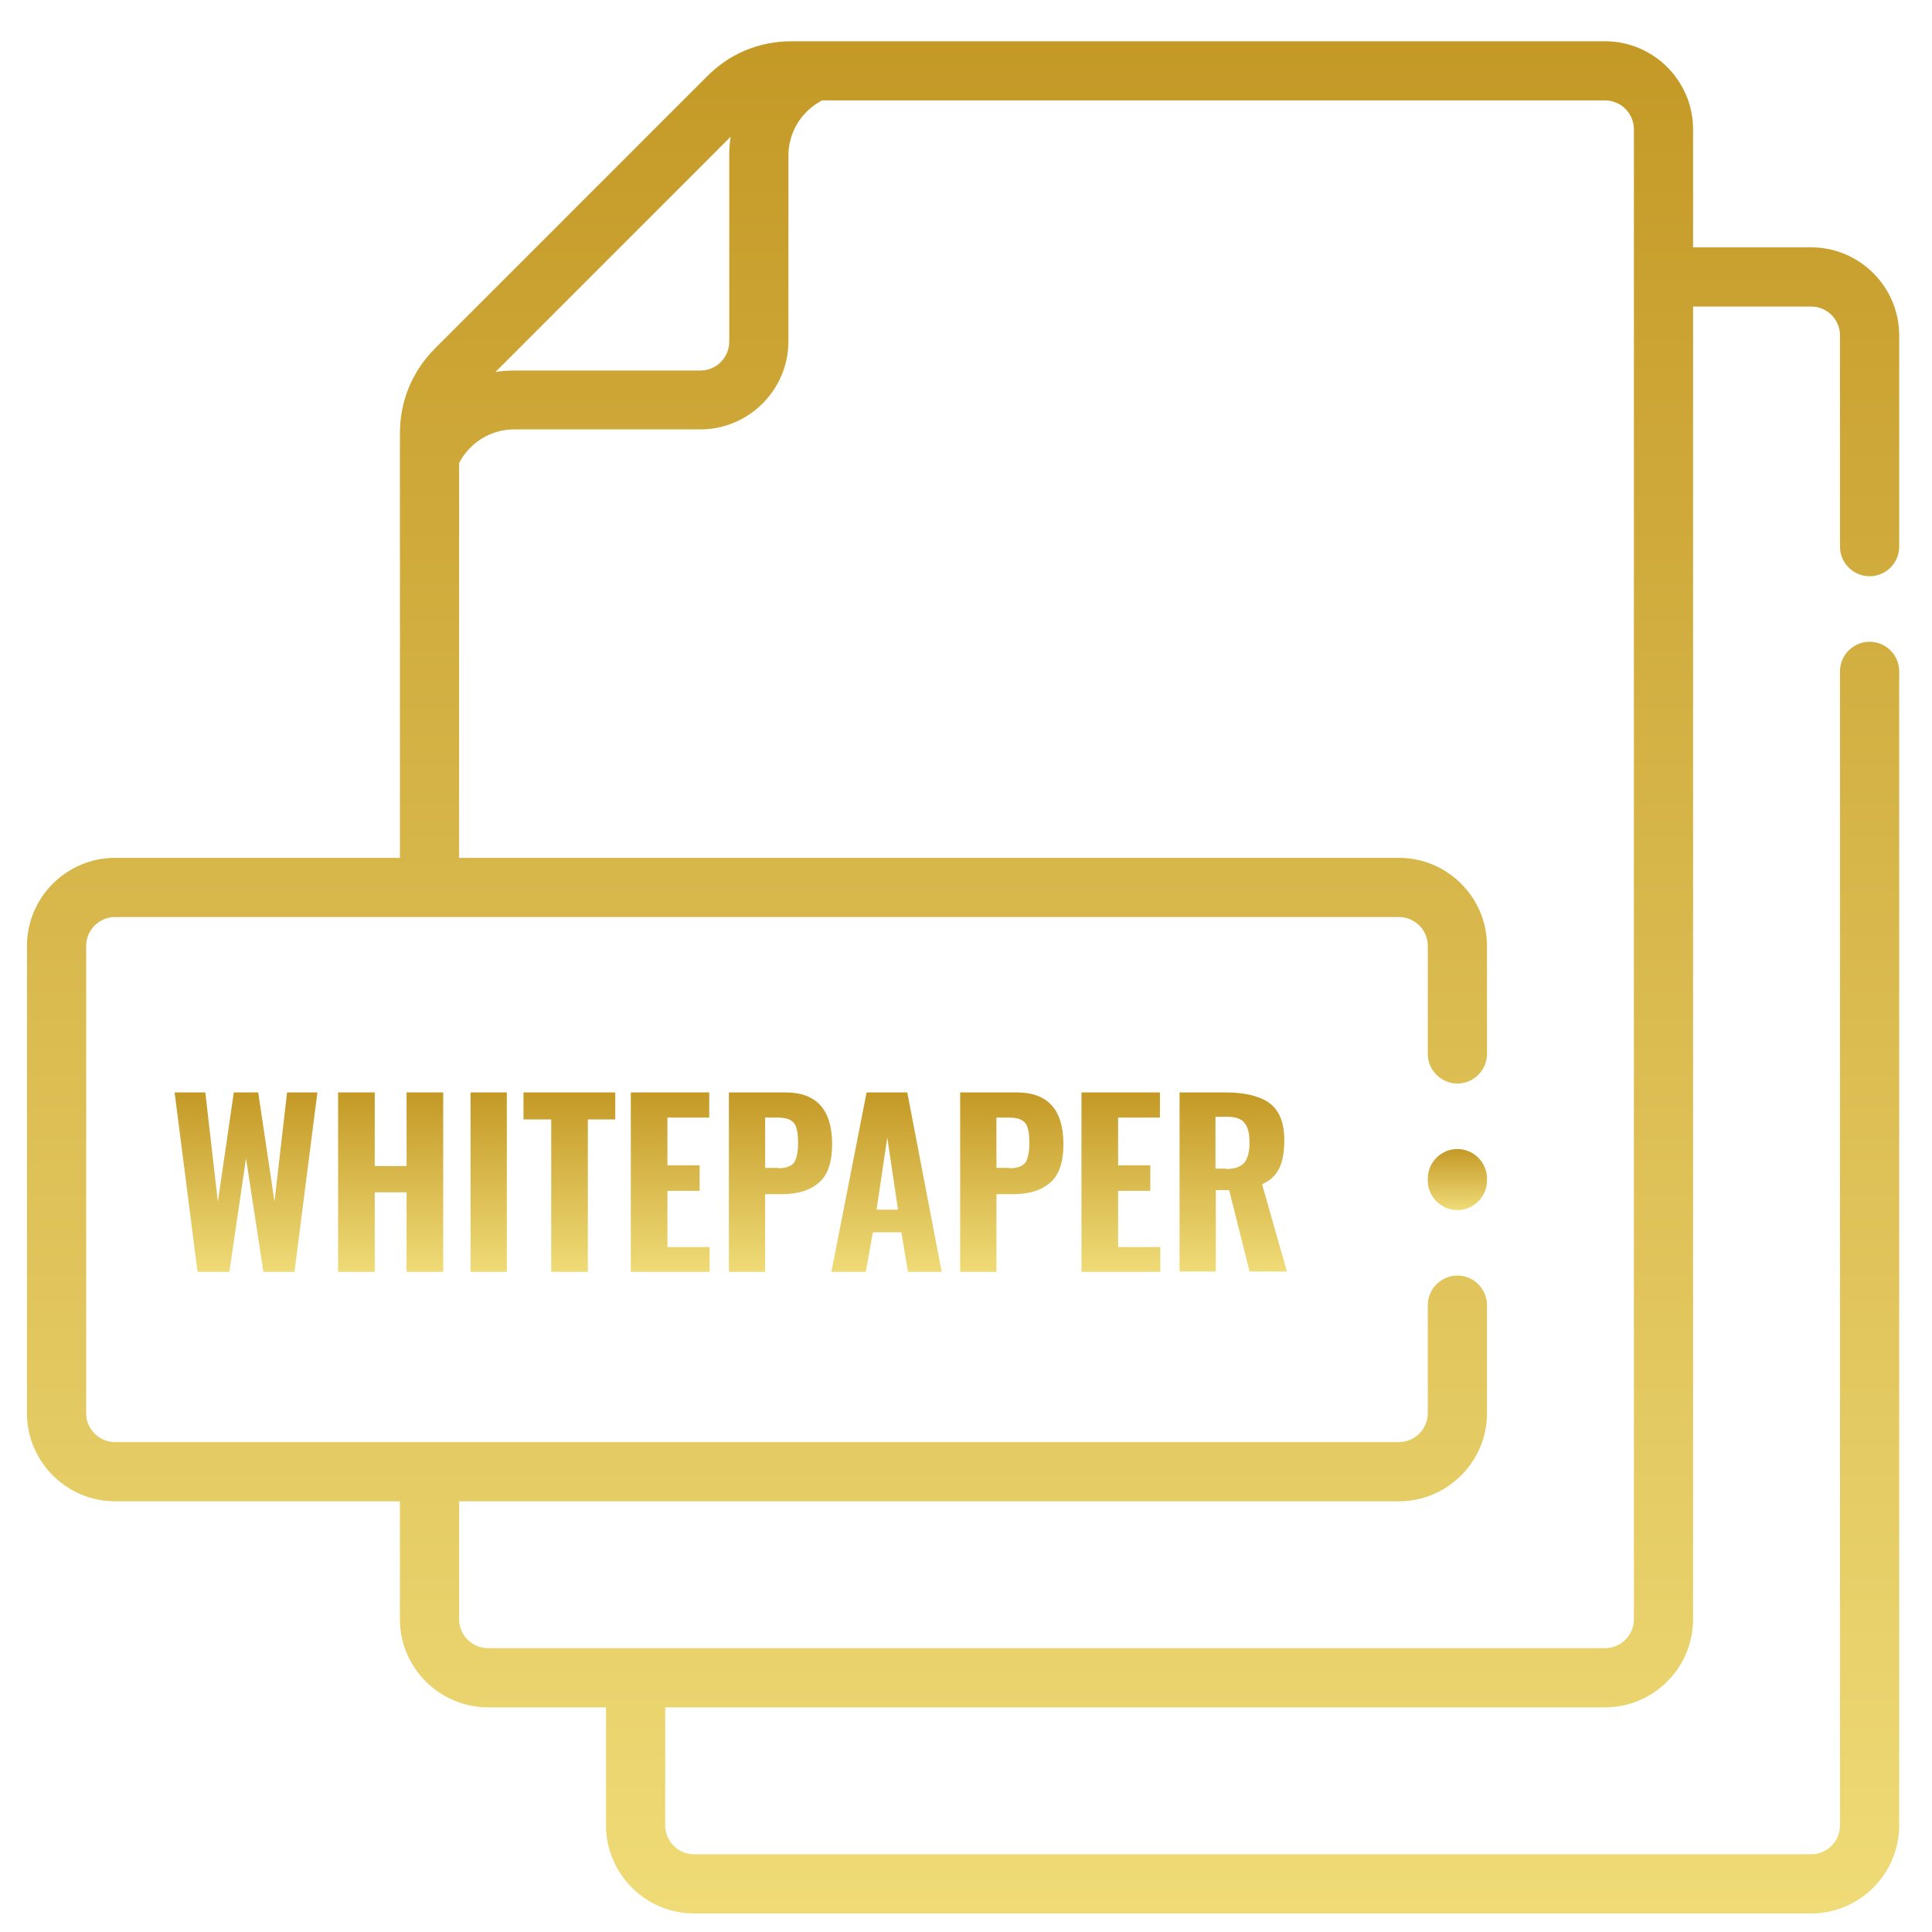 <svg width="48" height="48" viewBox="0 0 48 48" fill="none" xmlns="http://www.w3.org/2000/svg">
<g clip-path="url(#clip0_3007_25)">
<path d="M46.449 14.317C46.854 14.317 47.185 13.986 47.185 13.582V8.333C47.185 7.128 46.201 6.145 44.997 6.145H42.064V3.212C42.064 2.008 41.081 1.025 39.877 1.025H19.68C18.862 1.025 18.127 1.328 17.557 1.907L10.819 8.645C10.239 9.224 9.936 9.96 9.936 10.769V21.313H2.858C1.654 21.313 0.67 22.296 0.67 23.5V35.111C0.67 36.315 1.654 37.299 2.858 37.299H9.936V40.231C9.936 41.435 10.92 42.419 12.124 42.419H15.056V45.351C15.056 46.556 16.04 47.539 17.244 47.539H44.997C46.201 47.539 47.185 46.556 47.185 45.351V16.68C47.185 16.275 46.854 15.944 46.449 15.944C46.045 15.944 45.714 16.275 45.714 16.68V45.351C45.714 45.747 45.392 46.069 44.997 46.069H17.244C16.849 46.069 16.527 45.747 16.527 45.351V42.419H39.877C41.081 42.419 42.064 41.435 42.064 40.231V7.616H44.997C45.392 7.616 45.714 7.937 45.714 8.333V13.582C45.714 13.986 46.045 14.317 46.449 14.317ZM18.154 3.396C18.127 3.553 18.118 3.709 18.118 3.865V8.489C18.118 8.884 17.796 9.206 17.401 9.206H12.777C12.62 9.206 12.464 9.215 12.308 9.243L18.154 3.396ZM39.877 40.948H12.124C11.729 40.948 11.407 40.626 11.407 40.231V37.299H34.756C35.961 37.299 36.944 36.315 36.944 35.111V32.427C36.944 32.022 36.613 31.691 36.209 31.691C35.804 31.691 35.473 32.022 35.473 32.427V35.111C35.473 35.506 35.151 35.828 34.756 35.828H2.858C2.462 35.828 2.141 35.506 2.141 35.111V23.5C2.141 23.105 2.462 22.784 2.858 22.784H34.756C35.151 22.784 35.473 23.105 35.473 23.5V26.185C35.473 26.589 35.804 26.92 36.209 26.92C36.613 26.92 36.944 26.589 36.944 26.185V23.5C36.944 22.296 35.961 21.313 34.756 21.313H11.407V11.504C11.674 10.989 12.197 10.668 12.777 10.668H17.401C18.605 10.668 19.588 9.684 19.588 8.48V3.865C19.588 3.286 19.91 2.762 20.425 2.495H39.877C40.272 2.495 40.594 2.817 40.594 3.212V40.231C40.594 40.626 40.272 40.948 39.877 40.948Z" fill="url(#paint0_linear_3007_25)"/>
<path d="M36.944 29.283V29.329C36.944 29.733 36.612 30.064 36.208 30.064C35.804 30.064 35.473 29.733 35.473 29.329V29.283C35.473 28.878 35.804 28.547 36.208 28.547C36.612 28.547 36.944 28.878 36.944 29.283Z" fill="url(#paint1_linear_3007_25)"/>
<path d="M4.338 27.141H5.101L5.413 29.862L5.809 27.141H6.415L6.82 29.853L7.132 27.141H7.886L7.316 31.599H6.544L6.112 28.777L5.698 31.599H4.908L4.338 27.141Z" fill="url(#paint2_linear_3007_25)"/>
<path d="M8.4 27.141H9.31V28.97H10.101V27.141H11.011V31.599H10.101V29.623H9.31V31.599H8.4V27.141Z" fill="url(#paint3_linear_3007_25)"/>
<path d="M11.691 27.141H12.592V31.599H11.691V27.141Z" fill="url(#paint4_linear_3007_25)"/>
<path d="M13.695 27.812H13.006V27.141H15.286V27.812H14.605V31.599H13.695V27.812Z" fill="url(#paint5_linear_3007_25)"/>
<path d="M15.681 27.141H17.621V27.766H16.582V28.952H17.382V29.586H16.582V30.983H17.63V31.599H15.672V27.141H15.681Z" fill="url(#paint6_linear_3007_25)"/>
<path d="M18.1 27.141H19.515C20.288 27.141 20.674 27.573 20.674 28.428C20.674 28.878 20.563 29.2 20.343 29.384C20.122 29.577 19.819 29.669 19.423 29.669H19.01V31.599H18.109V27.141H18.1ZM19.331 29.025C19.524 29.025 19.653 28.979 19.727 28.887C19.791 28.795 19.828 28.63 19.828 28.4C19.828 28.253 19.819 28.134 19.791 28.042C19.773 27.959 19.727 27.885 19.653 27.839C19.58 27.793 19.479 27.766 19.331 27.766H19.01V29.016H19.331V29.025Z" fill="url(#paint7_linear_3007_25)"/>
<path d="M21.53 27.141H22.541L23.396 31.599H22.559L22.394 30.616H21.686L21.511 31.599H20.656L21.53 27.141ZM22.311 30.055L22.044 28.262L21.778 30.055H22.311Z" fill="url(#paint8_linear_3007_25)"/>
<path d="M23.846 27.141H25.261C26.034 27.141 26.42 27.573 26.42 28.428C26.42 28.878 26.309 29.2 26.089 29.384C25.868 29.577 25.565 29.669 25.169 29.669H24.756V31.599H23.855V27.141H23.846ZM25.078 29.025C25.271 29.025 25.399 28.979 25.473 28.887C25.537 28.795 25.574 28.63 25.574 28.4C25.574 28.253 25.565 28.134 25.537 28.042C25.519 27.959 25.473 27.885 25.399 27.839C25.326 27.793 25.225 27.766 25.078 27.766H24.756V29.016H25.078V29.025Z" fill="url(#paint9_linear_3007_25)"/>
<path d="M26.878 27.141H28.818V27.766H27.779V28.952H28.579V29.586H27.779V30.983H28.827V31.599H26.869V27.141H26.878Z" fill="url(#paint10_linear_3007_25)"/>
<path d="M29.297 27.141H30.455C30.933 27.141 31.301 27.233 31.54 27.407C31.779 27.582 31.908 27.885 31.908 28.317C31.908 28.612 31.871 28.841 31.788 29.016C31.705 29.191 31.567 29.329 31.356 29.421L31.972 31.59H31.044L30.538 29.568H30.207V31.59H29.306V27.141H29.297ZM30.464 29.044C30.676 29.044 30.823 28.988 30.915 28.887C30.997 28.786 31.044 28.621 31.044 28.391C31.044 28.17 31.007 28.005 30.924 27.904C30.85 27.803 30.703 27.747 30.51 27.747H30.198V29.034H30.464V29.044Z" fill="url(#paint11_linear_3007_25)"/>
</g>
<defs>
<linearGradient id="paint0_linear_3007_25" x1="23.927" y1="1.025" x2="23.927" y2="47.539" gradientUnits="userSpaceOnUse">
<stop stop-color="#C49926"/>
<stop offset="1" stop-color="#EFDB77"/>
</linearGradient>
<linearGradient id="paint1_linear_3007_25" x1="36.208" y1="28.547" x2="36.208" y2="30.064" gradientUnits="userSpaceOnUse">
<stop stop-color="#C49926"/>
<stop offset="1" stop-color="#EFDB77"/>
</linearGradient>
<linearGradient id="paint2_linear_3007_25" x1="6.112" y1="27.141" x2="6.112" y2="31.599" gradientUnits="userSpaceOnUse">
<stop stop-color="#C49926"/>
<stop offset="1" stop-color="#EFDB77"/>
</linearGradient>
<linearGradient id="paint3_linear_3007_25" x1="9.706" y1="27.141" x2="9.706" y2="31.599" gradientUnits="userSpaceOnUse">
<stop stop-color="#C49926"/>
<stop offset="1" stop-color="#EFDB77"/>
</linearGradient>
<linearGradient id="paint4_linear_3007_25" x1="12.142" y1="27.141" x2="12.142" y2="31.599" gradientUnits="userSpaceOnUse">
<stop stop-color="#C49926"/>
<stop offset="1" stop-color="#EFDB77"/>
</linearGradient>
<linearGradient id="paint5_linear_3007_25" x1="14.146" y1="27.141" x2="14.146" y2="31.599" gradientUnits="userSpaceOnUse">
<stop stop-color="#C49926"/>
<stop offset="1" stop-color="#EFDB77"/>
</linearGradient>
<linearGradient id="paint6_linear_3007_25" x1="16.651" y1="27.141" x2="16.651" y2="31.599" gradientUnits="userSpaceOnUse">
<stop stop-color="#C49926"/>
<stop offset="1" stop-color="#EFDB77"/>
</linearGradient>
<linearGradient id="paint7_linear_3007_25" x1="19.387" y1="27.141" x2="19.387" y2="31.599" gradientUnits="userSpaceOnUse">
<stop stop-color="#C49926"/>
<stop offset="1" stop-color="#EFDB77"/>
</linearGradient>
<linearGradient id="paint8_linear_3007_25" x1="22.026" y1="27.141" x2="22.026" y2="31.599" gradientUnits="userSpaceOnUse">
<stop stop-color="#C49926"/>
<stop offset="1" stop-color="#EFDB77"/>
</linearGradient>
<linearGradient id="paint9_linear_3007_25" x1="25.133" y1="27.141" x2="25.133" y2="31.599" gradientUnits="userSpaceOnUse">
<stop stop-color="#C49926"/>
<stop offset="1" stop-color="#EFDB77"/>
</linearGradient>
<linearGradient id="paint10_linear_3007_25" x1="27.848" y1="27.141" x2="27.848" y2="31.599" gradientUnits="userSpaceOnUse">
<stop stop-color="#C49926"/>
<stop offset="1" stop-color="#EFDB77"/>
</linearGradient>
<linearGradient id="paint11_linear_3007_25" x1="30.634" y1="27.141" x2="30.634" y2="31.59" gradientUnits="userSpaceOnUse">
<stop stop-color="#C49926"/>
<stop offset="1" stop-color="#EFDB77"/>
</linearGradient>
<clipPath id="clip0_3007_25">
<rect width="47.066" height="47.066" fill="white" transform="translate(0.395 0.749)"/>
</clipPath>
</defs>
</svg>
